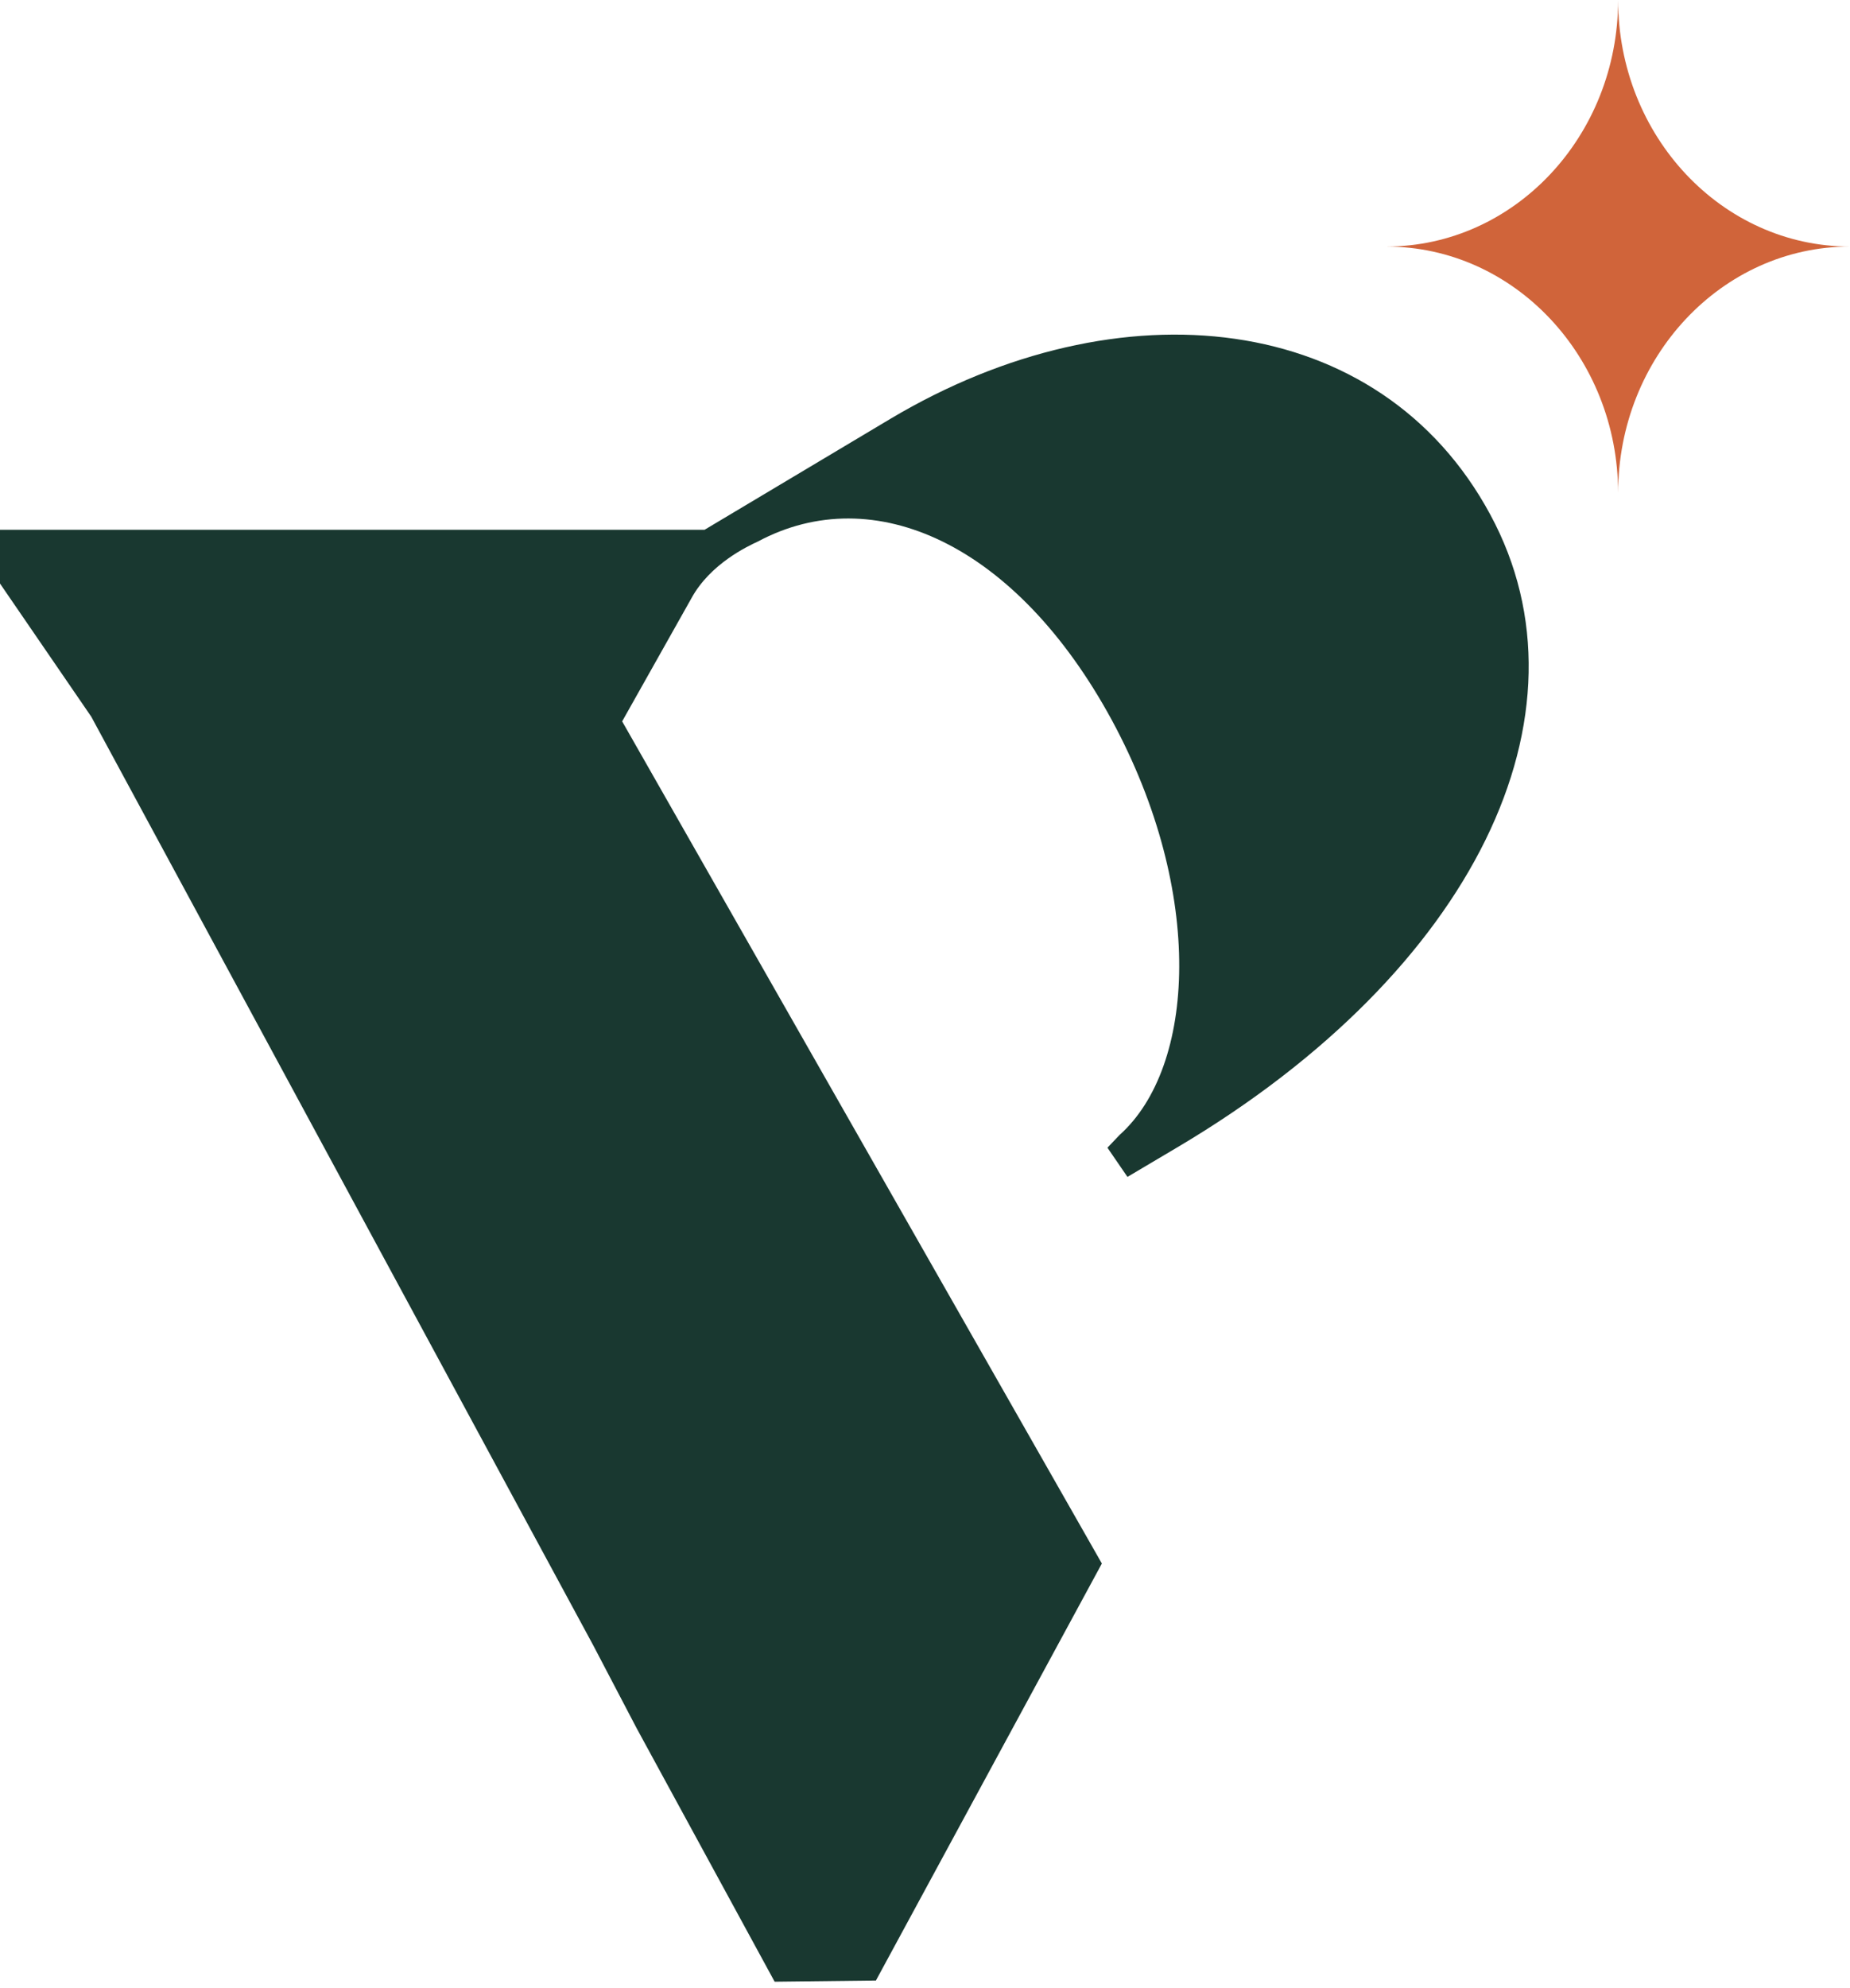 <svg xmlns="http://www.w3.org/2000/svg" version="1.1" xmlns:xlink="http://www.w3.org/1999/xlink" xmlns:svgjs="http://svgjs.dev/svgjs" width="189" height="203"><svg width="189" height="203" viewBox="0 0 189 203" xmlns="http://www.w3.org/2000/svg">
<path class="brand-icon-star" fill="#D0643A" d="M165.31 0C165.303 13.896 154.713 25.16 141.645 25.174V25.176C154.713 25.19 165.303 36.454 165.31 50.349C165.317 36.445 175.921 25.174 189 25.174C175.921 25.174 165.317 13.905 165.31 0Z"></path>
<path class="brand-icon-v" fill="#193830" d="M120.415 117.068L115.183 120.168L113.138 117.187L114.388 115.876C122.12 108.958 123.144 91.188 113.592 73.537C103.813 55.527 89.259 48.968 77.433 55.289C76.41 55.766 72.545 57.554 70.611 61.132L63.561 73.656L112.569 159.645L89.486 202.223L79.139 202.343L65.04 176.461L60.605 167.994L9.324 73.178L0 59.583V54.096H71.976L90.964 42.766C114.388 28.812 140.996 31.674 152.252 52.546C163.282 72.941 150.546 99.178 120.415 117.068Z"></path>
</svg><style>@media (prefers-color-scheme: light) { :root { filter: none; } }
@media (prefers-color-scheme: dark) { :root { filter: none; } }
</style></svg>